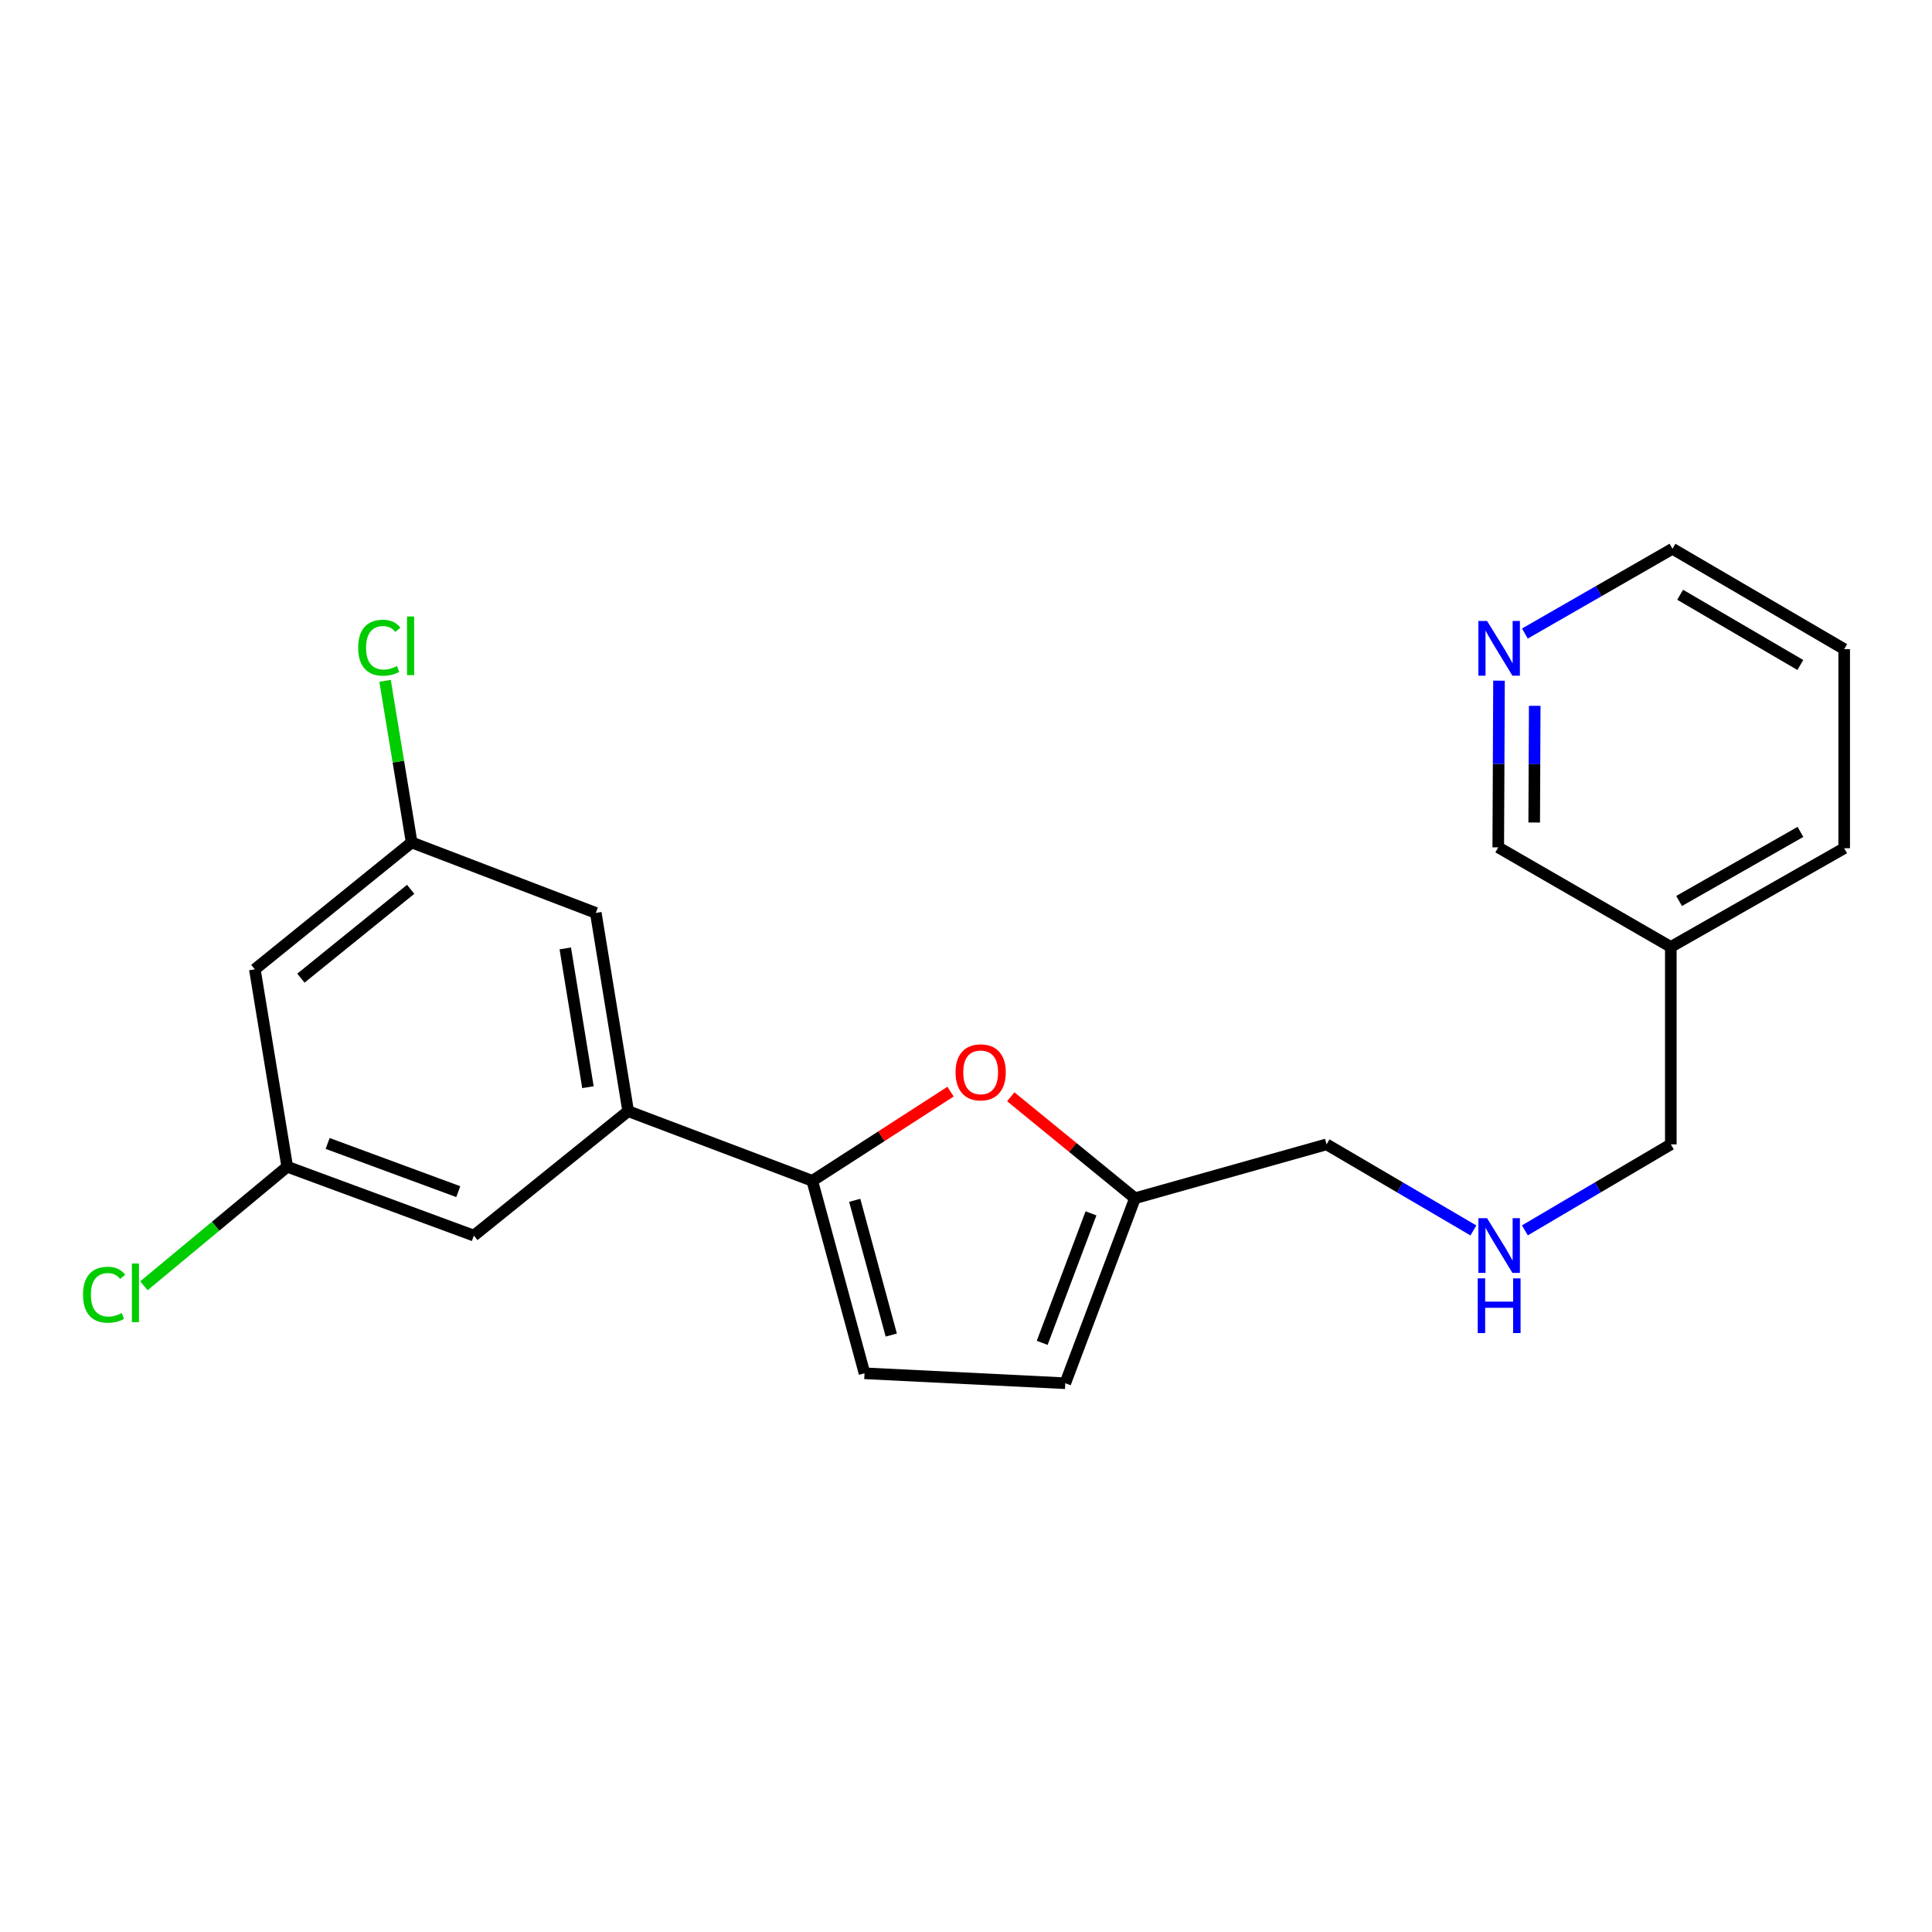 <?xml version='1.0' encoding='iso-8859-1'?>
<svg version='1.1' baseProfile='full'
              xmlns='http://www.w3.org/2000/svg'
                      xmlns:rdkit='http://www.rdkit.org/xml'
                      xmlns:xlink='http://www.w3.org/1999/xlink'
                  xml:space='preserve'
width='1000px' height='1000px' viewBox='0 0 1000 1000'>
<!-- END OF HEADER -->
<rect style='opacity:1.0;fill:#FFFFFF;stroke:none' width='1000' height='1000' x='0' y='0'> </rect>
<path class='bond-0' d='M 420.444,611.196 L 456.22,588.111' style='fill:none;fill-rule:evenodd;stroke:#000000;stroke-width:6px;stroke-linecap:butt;stroke-linejoin:miter;stroke-opacity:1' />
<path class='bond-0' d='M 456.22,588.111 L 491.996,565.026' style='fill:none;fill-rule:evenodd;stroke:#FF0000;stroke-width:6px;stroke-linecap:butt;stroke-linejoin:miter;stroke-opacity:1' />
<path class='bond-1' d='M 420.444,611.196 L 325.138,575.13' style='fill:none;fill-rule:evenodd;stroke:#000000;stroke-width:6px;stroke-linecap:butt;stroke-linejoin:miter;stroke-opacity:1' />
<path class='bond-2' d='M 420.444,611.196 L 447.472,710.819' style='fill:none;fill-rule:evenodd;stroke:#000000;stroke-width:6px;stroke-linecap:butt;stroke-linejoin:miter;stroke-opacity:1' />
<path class='bond-2' d='M 442.399,621.283 L 461.319,691.019' style='fill:none;fill-rule:evenodd;stroke:#000000;stroke-width:6px;stroke-linecap:butt;stroke-linejoin:miter;stroke-opacity:1' />
<path class='bond-3' d='M 523.167,567.69 L 555.313,593.951' style='fill:none;fill-rule:evenodd;stroke:#FF0000;stroke-width:6px;stroke-linecap:butt;stroke-linejoin:miter;stroke-opacity:1' />
<path class='bond-3' d='M 555.313,593.951 L 587.459,620.212' style='fill:none;fill-rule:evenodd;stroke:#000000;stroke-width:6px;stroke-linecap:butt;stroke-linejoin:miter;stroke-opacity:1' />
<path class='bond-5' d='M 325.138,575.13 L 308.383,472.518' style='fill:none;fill-rule:evenodd;stroke:#000000;stroke-width:6px;stroke-linecap:butt;stroke-linejoin:miter;stroke-opacity:1' />
<path class='bond-5' d='M 304.319,562.727 L 292.59,490.899' style='fill:none;fill-rule:evenodd;stroke:#000000;stroke-width:6px;stroke-linecap:butt;stroke-linejoin:miter;stroke-opacity:1' />
<path class='bond-6' d='M 325.138,575.13 L 245.268,639.543' style='fill:none;fill-rule:evenodd;stroke:#000000;stroke-width:6px;stroke-linecap:butt;stroke-linejoin:miter;stroke-opacity:1' />
<path class='bond-4' d='M 447.472,710.819 L 551.383,715.961' style='fill:none;fill-rule:evenodd;stroke:#000000;stroke-width:6px;stroke-linecap:butt;stroke-linejoin:miter;stroke-opacity:1' />
<path class='bond-15' d='M 587.459,620.212 L 686.629,592.318' style='fill:none;fill-rule:evenodd;stroke:#000000;stroke-width:6px;stroke-linecap:butt;stroke-linejoin:miter;stroke-opacity:1' />
<path class='bond-21' d='M 587.459,620.212 L 551.383,715.961' style='fill:none;fill-rule:evenodd;stroke:#000000;stroke-width:6px;stroke-linecap:butt;stroke-linejoin:miter;stroke-opacity:1' />
<path class='bond-21' d='M 564.69,628.035 L 539.437,695.059' style='fill:none;fill-rule:evenodd;stroke:#000000;stroke-width:6px;stroke-linecap:butt;stroke-linejoin:miter;stroke-opacity:1' />
<path class='bond-8' d='M 308.383,472.518 L 213.066,436.04' style='fill:none;fill-rule:evenodd;stroke:#000000;stroke-width:6px;stroke-linecap:butt;stroke-linejoin:miter;stroke-opacity:1' />
<path class='bond-7' d='M 245.268,639.543 L 148.673,603.9' style='fill:none;fill-rule:evenodd;stroke:#000000;stroke-width:6px;stroke-linecap:butt;stroke-linejoin:miter;stroke-opacity:1' />
<path class='bond-7' d='M 237.199,616.796 L 169.584,591.845' style='fill:none;fill-rule:evenodd;stroke:#000000;stroke-width:6px;stroke-linecap:butt;stroke-linejoin:miter;stroke-opacity:1' />
<path class='bond-9' d='M 148.673,603.9 L 131.908,501.721' style='fill:none;fill-rule:evenodd;stroke:#000000;stroke-width:6px;stroke-linecap:butt;stroke-linejoin:miter;stroke-opacity:1' />
<path class='bond-14' d='M 148.673,603.9 L 111.579,634.71' style='fill:none;fill-rule:evenodd;stroke:#000000;stroke-width:6px;stroke-linecap:butt;stroke-linejoin:miter;stroke-opacity:1' />
<path class='bond-14' d='M 111.579,634.71 L 74.485,665.519' style='fill:none;fill-rule:evenodd;stroke:#00CC00;stroke-width:6px;stroke-linecap:butt;stroke-linejoin:miter;stroke-opacity:1' />
<path class='bond-13' d='M 213.066,436.04 L 206.184,394.216' style='fill:none;fill-rule:evenodd;stroke:#000000;stroke-width:6px;stroke-linecap:butt;stroke-linejoin:miter;stroke-opacity:1' />
<path class='bond-13' d='M 206.184,394.216 L 199.303,352.391' style='fill:none;fill-rule:evenodd;stroke:#00CC00;stroke-width:6px;stroke-linecap:butt;stroke-linejoin:miter;stroke-opacity:1' />
<path class='bond-22' d='M 213.066,436.04 L 131.908,501.721' style='fill:none;fill-rule:evenodd;stroke:#000000;stroke-width:6px;stroke-linecap:butt;stroke-linejoin:miter;stroke-opacity:1' />
<path class='bond-22' d='M 212.561,460.31 L 155.75,506.287' style='fill:none;fill-rule:evenodd;stroke:#000000;stroke-width:6px;stroke-linecap:butt;stroke-linejoin:miter;stroke-opacity:1' />
<path class='bond-10' d='M 775.883,352.307 L 775.689,395.451' style='fill:none;fill-rule:evenodd;stroke:#0000FF;stroke-width:6px;stroke-linecap:butt;stroke-linejoin:miter;stroke-opacity:1' />
<path class='bond-10' d='M 775.689,395.451 L 775.495,438.596' style='fill:none;fill-rule:evenodd;stroke:#000000;stroke-width:6px;stroke-linecap:butt;stroke-linejoin:miter;stroke-opacity:1' />
<path class='bond-10' d='M 794.373,365.334 L 794.237,395.535' style='fill:none;fill-rule:evenodd;stroke:#0000FF;stroke-width:6px;stroke-linecap:butt;stroke-linejoin:miter;stroke-opacity:1' />
<path class='bond-10' d='M 794.237,395.535 L 794.101,425.736' style='fill:none;fill-rule:evenodd;stroke:#000000;stroke-width:6px;stroke-linecap:butt;stroke-linejoin:miter;stroke-opacity:1' />
<path class='bond-23' d='M 789.285,327.916 L 827.477,305.978' style='fill:none;fill-rule:evenodd;stroke:#0000FF;stroke-width:6px;stroke-linecap:butt;stroke-linejoin:miter;stroke-opacity:1' />
<path class='bond-23' d='M 827.477,305.978 L 865.669,284.039' style='fill:none;fill-rule:evenodd;stroke:#000000;stroke-width:6px;stroke-linecap:butt;stroke-linejoin:miter;stroke-opacity:1' />
<path class='bond-11' d='M 762.63,636.872 L 724.629,614.595' style='fill:none;fill-rule:evenodd;stroke:#0000FF;stroke-width:6px;stroke-linecap:butt;stroke-linejoin:miter;stroke-opacity:1' />
<path class='bond-11' d='M 724.629,614.595 L 686.629,592.318' style='fill:none;fill-rule:evenodd;stroke:#000000;stroke-width:6px;stroke-linecap:butt;stroke-linejoin:miter;stroke-opacity:1' />
<path class='bond-17' d='M 789.277,636.836 L 827.046,614.577' style='fill:none;fill-rule:evenodd;stroke:#0000FF;stroke-width:6px;stroke-linecap:butt;stroke-linejoin:miter;stroke-opacity:1' />
<path class='bond-17' d='M 827.046,614.577 L 864.814,592.318' style='fill:none;fill-rule:evenodd;stroke:#000000;stroke-width:6px;stroke-linecap:butt;stroke-linejoin:miter;stroke-opacity:1' />
<path class='bond-12' d='M 864.814,490.128 L 864.814,592.318' style='fill:none;fill-rule:evenodd;stroke:#000000;stroke-width:6px;stroke-linecap:butt;stroke-linejoin:miter;stroke-opacity:1' />
<path class='bond-16' d='M 864.814,490.128 L 775.495,438.596' style='fill:none;fill-rule:evenodd;stroke:#000000;stroke-width:6px;stroke-linecap:butt;stroke-linejoin:miter;stroke-opacity:1' />
<path class='bond-19' d='M 864.814,490.128 L 954.545,439.039' style='fill:none;fill-rule:evenodd;stroke:#000000;stroke-width:6px;stroke-linecap:butt;stroke-linejoin:miter;stroke-opacity:1' />
<path class='bond-19' d='M 869.096,466.346 L 931.908,430.584' style='fill:none;fill-rule:evenodd;stroke:#000000;stroke-width:6px;stroke-linecap:butt;stroke-linejoin:miter;stroke-opacity:1' />
<path class='bond-18' d='M 865.669,284.039 L 954.545,335.984' style='fill:none;fill-rule:evenodd;stroke:#000000;stroke-width:6px;stroke-linecap:butt;stroke-linejoin:miter;stroke-opacity:1' />
<path class='bond-18' d='M 869.641,307.844 L 931.855,344.205' style='fill:none;fill-rule:evenodd;stroke:#000000;stroke-width:6px;stroke-linecap:butt;stroke-linejoin:miter;stroke-opacity:1' />
<path class='bond-20' d='M 954.545,439.039 L 954.545,335.984' style='fill:none;fill-rule:evenodd;stroke:#000000;stroke-width:6px;stroke-linecap:butt;stroke-linejoin:miter;stroke-opacity:1' />
<path  class='atom-1' d='M 494.589 555.044
Q 494.589 548.244, 497.949 544.444
Q 501.309 540.644, 507.589 540.644
Q 513.869 540.644, 517.229 544.444
Q 520.589 548.244, 520.589 555.044
Q 520.589 561.924, 517.189 565.844
Q 513.789 569.724, 507.589 569.724
Q 501.349 569.724, 497.949 565.844
Q 494.589 561.964, 494.589 555.044
M 507.589 566.524
Q 511.909 566.524, 514.229 563.644
Q 516.589 560.724, 516.589 555.044
Q 516.589 549.484, 514.229 546.684
Q 511.909 543.844, 507.589 543.844
Q 503.269 543.844, 500.909 546.644
Q 498.589 549.444, 498.589 555.044
Q 498.589 560.764, 500.909 563.644
Q 503.269 566.524, 507.589 566.524
' fill='#FF0000'/>
<path  class='atom-11' d='M 769.699 321.411
L 778.979 336.411
Q 779.899 337.891, 781.379 340.571
Q 782.859 343.251, 782.939 343.411
L 782.939 321.411
L 786.699 321.411
L 786.699 349.731
L 782.819 349.731
L 772.859 333.331
Q 771.699 331.411, 770.459 329.211
Q 769.259 327.011, 768.899 326.331
L 768.899 349.731
L 765.219 349.731
L 765.219 321.411
L 769.699 321.411
' fill='#0000FF'/>
<path  class='atom-12' d='M 769.699 630.525
L 778.979 645.525
Q 779.899 647.005, 781.379 649.685
Q 782.859 652.365, 782.939 652.525
L 782.939 630.525
L 786.699 630.525
L 786.699 658.845
L 782.819 658.845
L 772.859 642.445
Q 771.699 640.525, 770.459 638.325
Q 769.259 636.125, 768.899 635.445
L 768.899 658.845
L 765.219 658.845
L 765.219 630.525
L 769.699 630.525
' fill='#0000FF'/>
<path  class='atom-12' d='M 764.879 661.677
L 768.719 661.677
L 768.719 673.717
L 783.199 673.717
L 783.199 661.677
L 787.039 661.677
L 787.039 689.997
L 783.199 689.997
L 783.199 676.917
L 768.719 676.917
L 768.719 689.997
L 764.879 689.997
L 764.879 661.677
' fill='#0000FF'/>
<path  class='atom-14' d='M 185.401 335.253
Q 185.401 328.213, 188.681 324.533
Q 192.001 320.813, 198.281 320.813
Q 204.121 320.813, 207.241 324.933
L 204.601 327.093
Q 202.321 324.093, 198.281 324.093
Q 194.001 324.093, 191.721 326.973
Q 189.481 329.813, 189.481 335.253
Q 189.481 340.853, 191.801 343.733
Q 194.161 346.613, 198.721 346.613
Q 201.841 346.613, 205.481 344.733
L 206.601 347.733
Q 205.121 348.693, 202.881 349.253
Q 200.641 349.813, 198.161 349.813
Q 192.001 349.813, 188.681 346.053
Q 185.401 342.293, 185.401 335.253
' fill='#00CC00'/>
<path  class='atom-14' d='M 210.681 319.093
L 214.361 319.093
L 214.361 349.453
L 210.681 349.453
L 210.681 319.093
' fill='#00CC00'/>
<path  class='atom-15' d='M 42.971 670.149
Q 42.971 663.109, 46.251 659.429
Q 49.571 655.709, 55.851 655.709
Q 61.691 655.709, 64.811 659.829
L 62.171 661.989
Q 59.891 658.989, 55.851 658.989
Q 51.571 658.989, 49.291 661.869
Q 47.051 664.709, 47.051 670.149
Q 47.051 675.749, 49.371 678.629
Q 51.731 681.509, 56.291 681.509
Q 59.411 681.509, 63.051 679.629
L 64.171 682.629
Q 62.691 683.589, 60.451 684.149
Q 58.211 684.709, 55.731 684.709
Q 49.571 684.709, 46.251 680.949
Q 42.971 677.189, 42.971 670.149
' fill='#00CC00'/>
<path  class='atom-15' d='M 68.251 653.989
L 71.931 653.989
L 71.931 684.349
L 68.251 684.349
L 68.251 653.989
' fill='#00CC00'/>
</svg>
